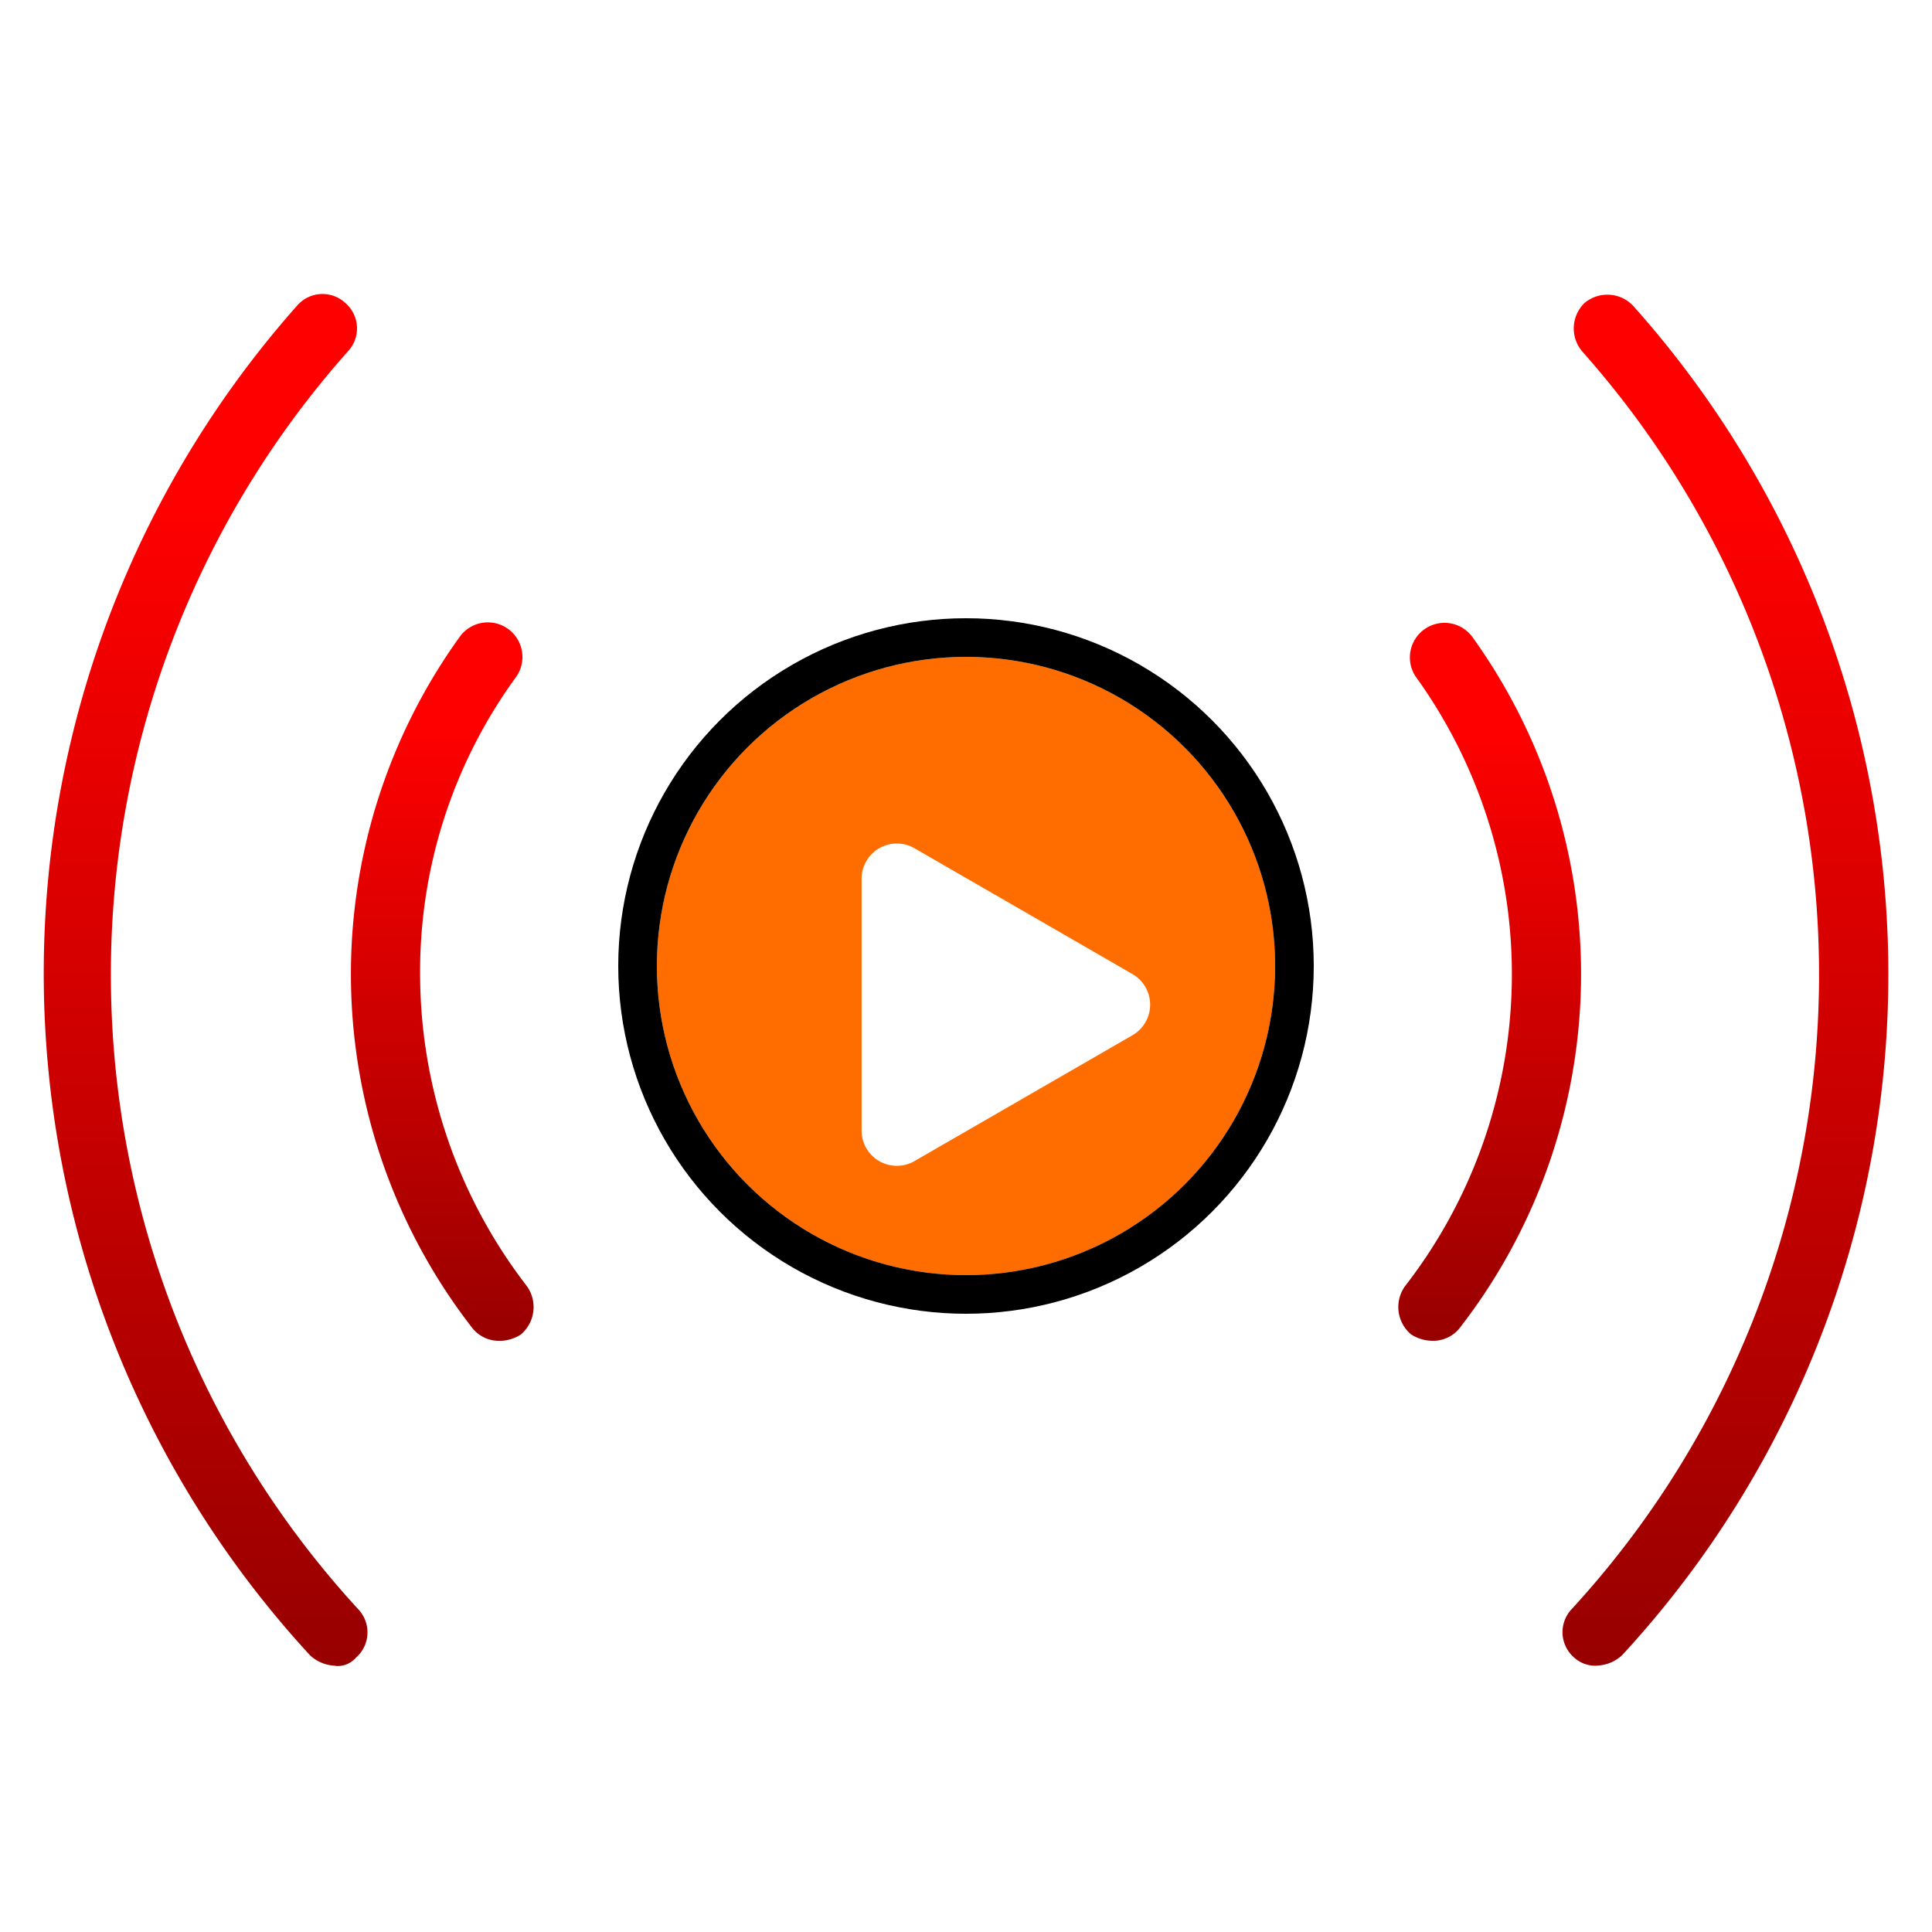 <svg xmlns="http://www.w3.org/2000/svg" xmlns:xlink="http://www.w3.org/1999/xlink" width="100" height="100" viewBox="0 0 100 100">
  <defs>
    <linearGradient id="linear-gradient" x1="0.649" y1="0.146" x2="0.649" y2="1.043" gradientUnits="objectBoundingBox">
      <stop offset="0" stop-color="red"/>
      <stop offset="1" stop-color="#920000"/>
    </linearGradient>
    <filter id="Path_2" x="35.598" y="34.656" width="32.935" height="34.687" filterUnits="userSpaceOnUse">
      <feOffset dy="2" input="SourceAlpha"/>
      <feGaussianBlur stdDeviation="3" result="blur"/>
      <feFlood flood-opacity="0.251"/>
      <feComposite operator="in" in2="blur"/>
      <feComposite in="SourceGraphic"/>
    </filter>
    <clipPath id="clip-youtube_live_stream_views">
      <rect width="100" height="100"/>
    </clipPath>
  </defs>
  <g id="youtube_live_stream_views" data-name="youtube live stream views" clip-path="url(#clip-youtube_live_stream_views)">
    <rect width="100" height="100" fill="#fff"/>
    <path id="Path_11" data-name="Path 11" d="M24.2,52.849a1.749,1.749,0,0,1-1.41-.651,29.86,29.86,0,0,1-.651-35.8,1.791,1.791,0,0,1,2.929,2.061A25.883,25.883,0,0,0,20.08,33.863a26.493,26.493,0,0,0,5.533,16.165,1.862,1.862,0,0,1-.325,2.5,2.093,2.093,0,0,1-1.085.325" transform="translate(1.665 16.551)" fill="url(#linear-gradient)"/>
    <path id="Path_12" data-name="Path 12" d="M64.537,52.851a2.093,2.093,0,0,1-1.085-.325,1.847,1.847,0,0,1-.325-2.5,26.329,26.329,0,0,0,.542-31.571A1.791,1.791,0,0,1,66.6,16.4a29.86,29.86,0,0,1-.651,35.8,1.749,1.749,0,0,1-1.41.651" transform="translate(9.595 16.549)" fill="url(#linear-gradient)"/>
    <path id="Path_13" data-name="Path 13" d="M15.08,70.995a2,2,0,0,1-1.3-.542A52.093,52.093,0,0,1,13.127.584a1.736,1.736,0,0,1,2.5-.108,1.736,1.736,0,0,1,.108,2.5,48.541,48.541,0,0,0,.542,65.095,1.736,1.736,0,0,1-.108,2.5,1.258,1.258,0,0,1-1.085.434" transform="translate(2.264 15.221)" fill="url(#linear-gradient)"/>
    <path id="Path_14" data-name="Path 14" d="M74.239,70.992a1.632,1.632,0,0,1-1.193-.434,1.736,1.736,0,0,1-.108-2.5A48.541,48.541,0,0,0,73.48,2.968a1.837,1.837,0,0,1,.108-2.5,1.837,1.837,0,0,1,2.5.108,51.936,51.936,0,0,1-.542,69.869,2,2,0,0,1-1.3.542" transform="translate(8.417 15.224)" fill="url(#linear-gradient)"/>
    <circle id="Ellipse_2" data-name="Ellipse 2" cx="16" cy="16" r="16" transform="translate(34 34)" fill="#ff6d00"/>
    <g id="Ellipse_3" data-name="Ellipse 3" transform="translate(34 34)" fill="none" stroke="#000" stroke-width="2">
      <circle cx="16" cy="16" r="16" stroke="none"/>
      <circle cx="16" cy="16" r="17" fill="none"/>
    </g>
    <g transform="matrix(1, 0, 0, 1, 0, 0)" filter="url(#Path_2)">
      <path id="Path_2-2" data-name="Path 2" d="M47.869,36.21,36.583,29.695a1.825,1.825,0,0,0-2.737,1.581V44.307a1.825,1.825,0,0,0,2.737,1.581l11.286-6.516a1.826,1.826,0,0,0,0-3.161L36.583,29.695a1.825,1.825,0,0,0-2.737,1.581V44.307a1.825,1.825,0,0,0,2.737,1.581l11.286-6.516a1.826,1.826,0,0,0,0-3.161" transform="translate(10.75 12.21)" fill="#fff"/>
    </g>
  </g>
</svg>

